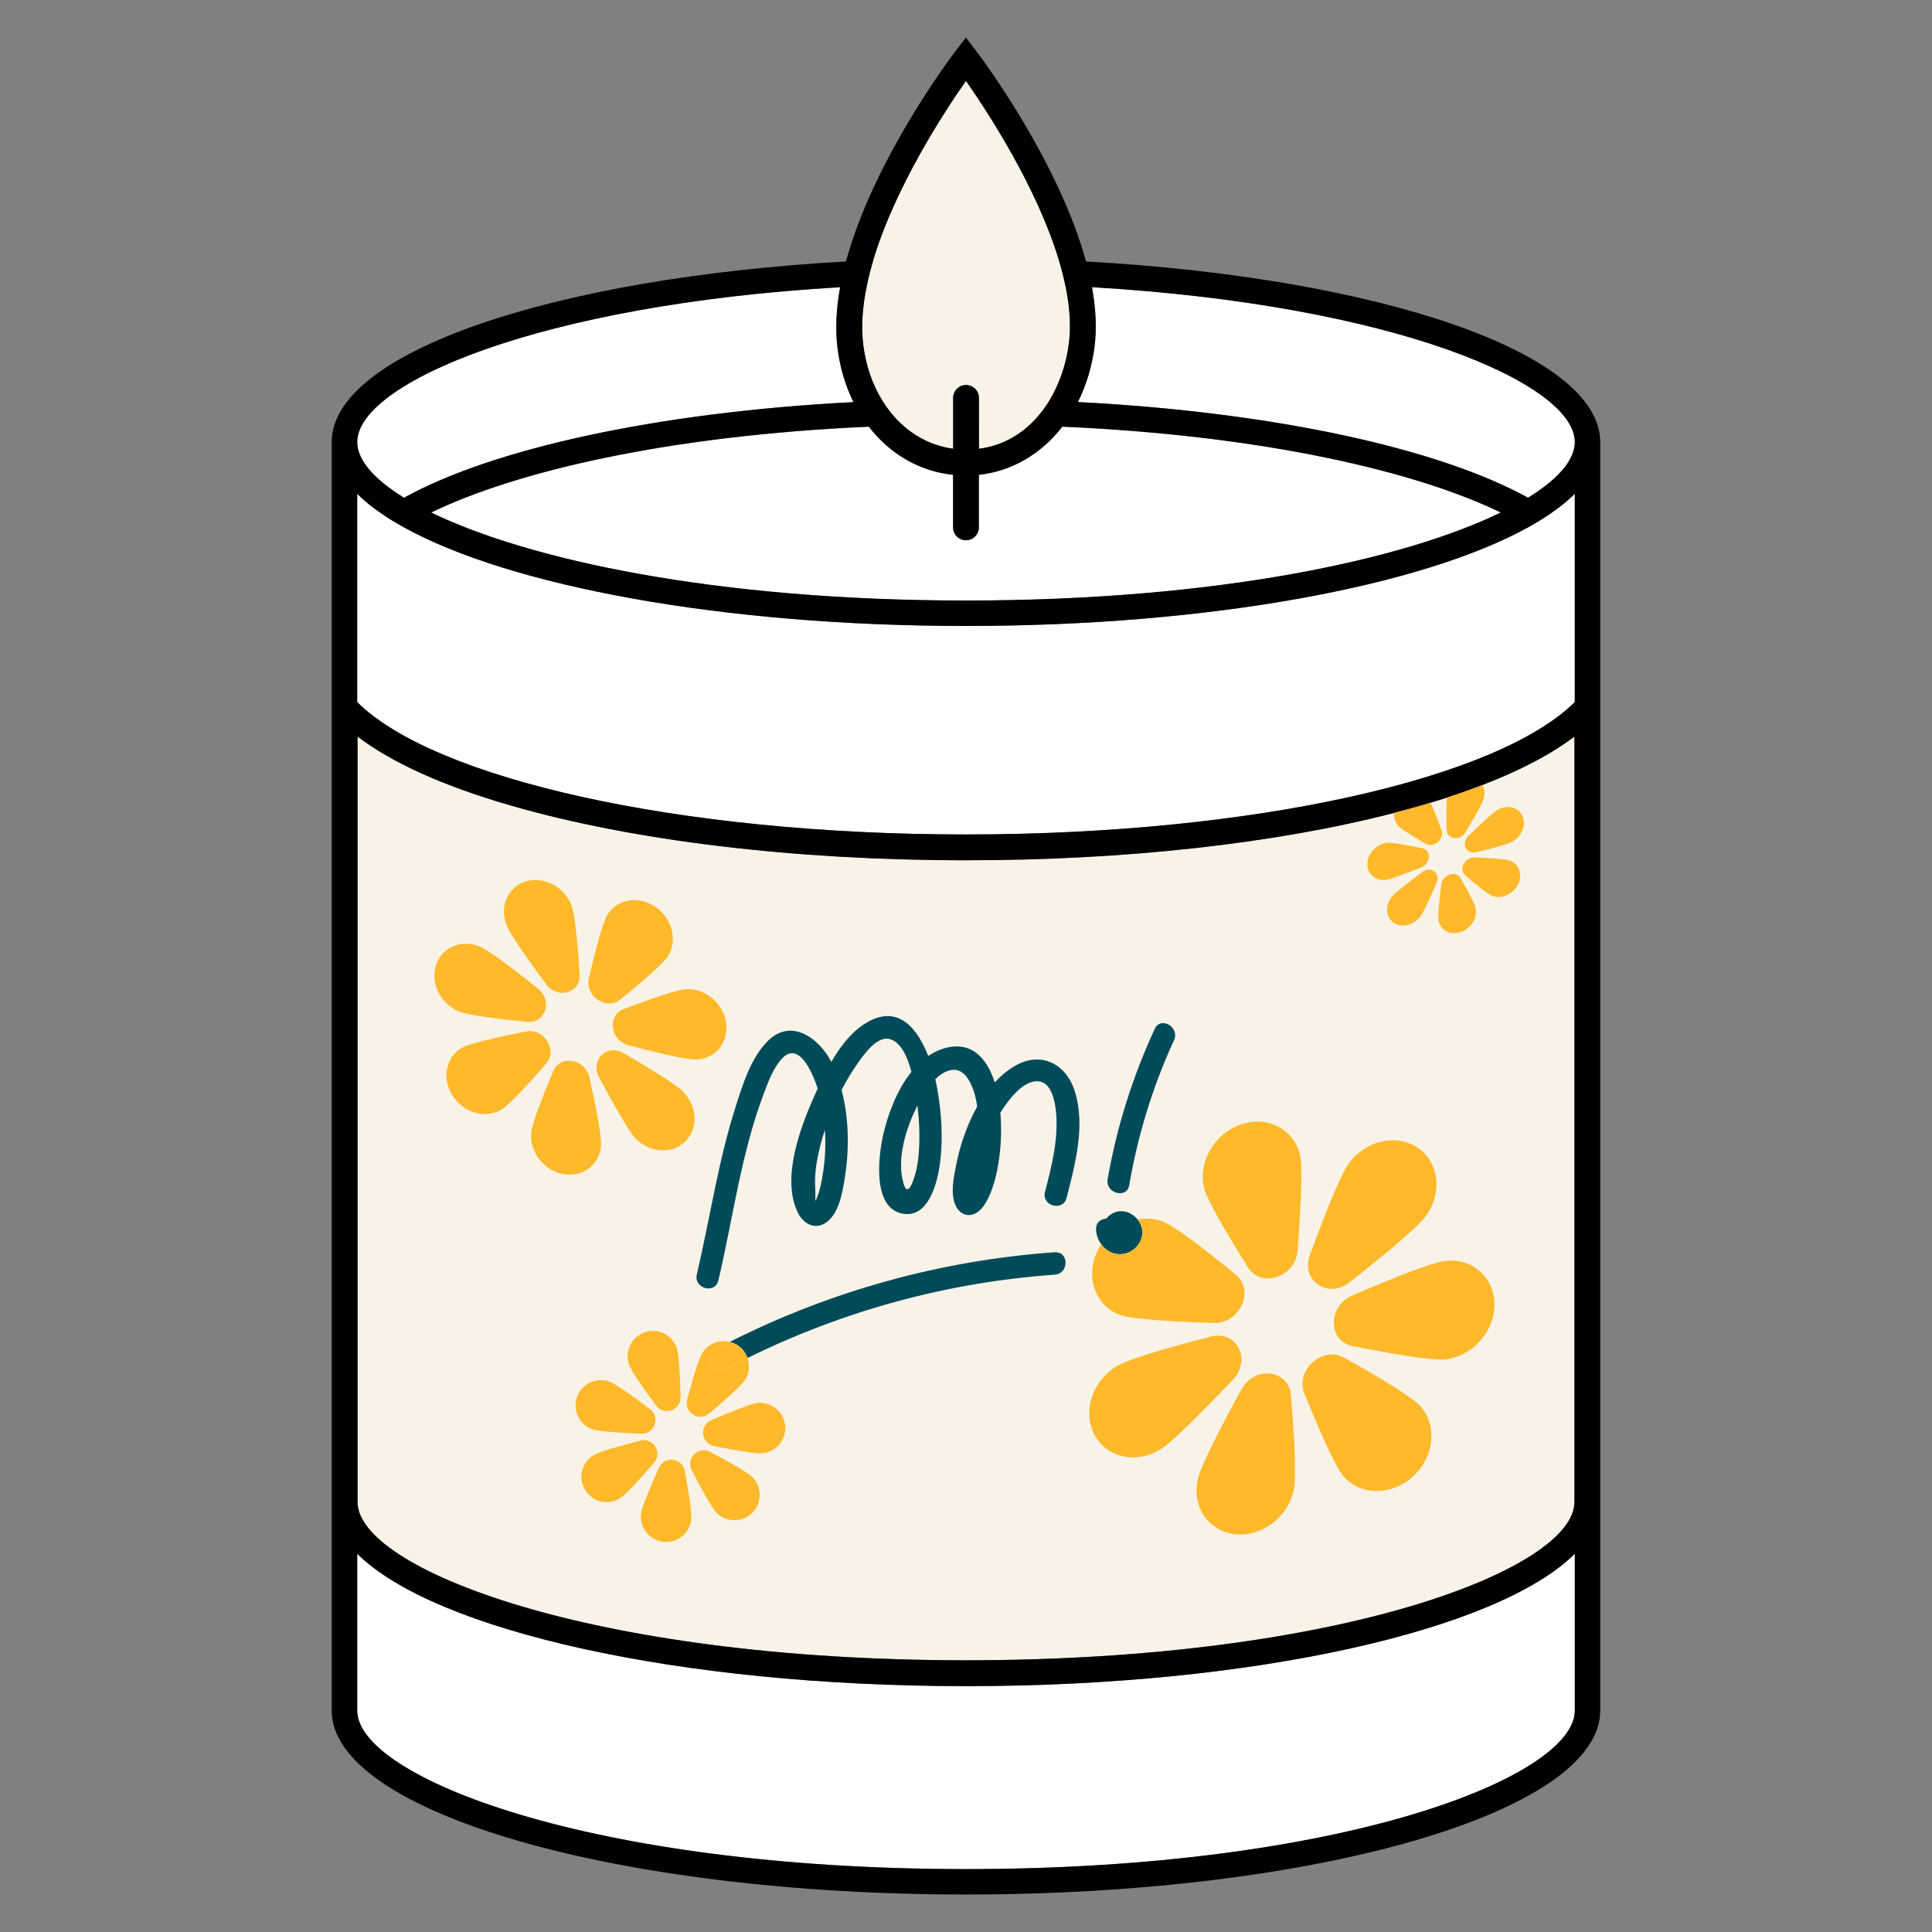 <svg viewBox="0 0 311.73 311.73" version="1.1" xmlns="http://www.w3.org/2000/svg" id="Layer_1">
  
  <rect x="0" y="0" width="311.73" height="311.73" fill="#808080" stroke="none"/>
  
  <defs>
    <style>
      .st0 {
        fill: #ffb92a;
      }

      .st1 {
        fill: #f9f3e7;
      }

      .st2 {
        fill: #fff;
      }

      .st3 {
        fill: #004b5a;
      }
    </style>
  </defs>
  <path d="M239.17,126.67c-1.81.7-3.7,1.38-5.71,2.03-.86.28-1.77.55-2.66.82-.47.14-.92.29-1.41.43-1.45.42-2.94.82-4.45,1.21-19.1,4.94-43.39,7.64-69.07,7.64-27.72,0-53.83-3.15-73.53-8.86-10.83-3.14-19.09-6.88-24.64-11.1v123.53c0,10.65,37.35,25.51,98.17,25.51s98.17-14.86,98.17-25.51v-123.53c-3.73,2.84-8.72,5.45-14.86,7.82h0Z" class="st1"></path>
  <g>
    <path d="M176.59,56.04c-.43,3.23-1.35,6.2-2.67,8.83,31.61,1.63,58.2,7.47,72.63,15.44h0c2.64-1.63,4.61-3.27,5.87-4.87,1.11-1.41,1.68-2.79,1.68-4.11,0-9.44-29.17-22.15-77.91-24.99.61,3.35.8,6.63.4,9.7h0Z" class="st2"></path>
    <path d="M242.15,82.7c-13.51-6.56-37.99-12.42-70.74-13.85-3.38,4.36-8.09,7.18-13.47,7.77v8.48c0,1.15-.93,2.08-2.08,2.08s-2.08-.93-2.08-2.08v-8.47c-5.46-.57-10.22-3.4-13.59-7.77-32.68,1.44-57.12,7.29-70.61,13.85,15.59,7.58,45.72,14.2,86.29,14.2s70.7-6.62,86.29-14.2h-.01Z" class="st2"></path>
    <path d="M246.56,85.09c-17.1,9.46-51.3,15.91-90.69,15.91s-73.59-6.46-90.69-15.91h0c-1.4-.78-2.7-1.57-3.86-2.39h0c-1.41-.99-2.64-1.98-3.68-3.02v33.6c12.41,12.34,51.68,21.36,98.23,21.36s85.83-9.02,98.23-21.36v-33.6c-1.04,1.04-2.27,2.04-3.68,3.02-1.16.82-2.46,1.61-3.86,2.39h0Z" class="st2"></path>
    <path d="M57.63,250.7v25.31c0,10.67,37.37,25.57,98.23,25.57s98.23-14.9,98.23-25.57v-25.31c-12.41,12.34-51.68,21.36-98.23,21.36s-85.83-9.02-98.23-21.36h0Z" class="st2"></path>
    <path d="M57.63,71.33c0,1.31.57,2.7,1.68,4.11,1.26,1.6,3.23,3.24,5.87,4.87,14.41-7.97,40.96-13.8,72.52-15.43-1.3-2.63-2.2-5.61-2.59-8.86-.37-3.08-.17-6.35.44-9.68-48.75,2.84-77.92,15.55-77.92,24.99Z" class="st2"></path>
  </g>
  <path d="M157.95,68.52v3.9c3.22-.42,5.91-1.79,8.07-3.76,1.27-1.15,2.37-2.5,3.27-3.99,1.68-2.76,2.73-5.97,3.16-9.17.39-2.92.13-6.1-.55-9.38-.28-1.37-.64-2.75-1.06-4.14-3.57-11.82-11.53-23.98-14.99-28.92-3.45,4.93-11.39,17.03-14.96,28.92-.42,1.39-.77,2.77-1.05,4.14-.68,3.27-.94,6.46-.59,9.4.42,3.47,1.52,6.56,3.11,9.15.94,1.52,2.06,2.87,3.33,3.99,2.29,2.03,5.04,3.34,8.08,3.75v-8.2c0-1.15.93-2.08,2.08-2.08s2.08.93,2.08,2.08v4.31h.02Z" class="st1"></path>
  <path d="M258.2,104.96v-33.63c0-14.47-35.72-26.51-82.97-29.14-4.47-16.39-17.04-33.07-17.72-33.96l-1.66-2.18-1.66,2.17c-.68.89-13.22,17.47-17.69,33.97-47.26,2.63-82.98,14.67-82.98,29.14v33.63h0v137.42h0v33.62c0,16.39,45.81,29.68,102.34,29.68s102.34-13.29,102.34-29.68v-33.63h0V104.96h0ZM254.1,71.33c0,1.31-.57,2.7-1.68,4.11-1.26,1.6-3.23,3.24-5.87,4.87h0c-14.43-7.96-41.02-13.81-72.63-15.44,1.31-2.63,2.24-5.59,2.67-8.83.41-3.07.21-6.35-.4-9.7,48.74,2.84,77.91,15.55,77.91,24.99h0ZM140.9,41.97c3.57-11.89,11.5-23.99,14.96-28.92,3.46,4.95,11.43,17.1,14.99,28.92.42,1.39.77,2.78,1.06,4.14.68,3.28.93,6.46.55,9.38-.42,3.2-1.48,6.41-3.16,9.17-.91,1.49-2,2.84-3.27,3.99-2.17,1.97-4.86,3.34-8.07,3.76v-8.21c0-1.15-.93-2.08-2.08-2.08s-2.08.93-2.08,2.08v8.2c-3.04-.41-5.8-1.73-8.08-3.75-1.27-1.12-2.38-2.47-3.33-3.99-1.6-2.58-2.7-5.68-3.11-9.15-.35-2.95-.09-6.13.59-9.4.28-1.37.63-2.76,1.05-4.14h-.02ZM153.78,76.62v8.47c0,1.15.93,2.08,2.08,2.08s2.08-.93,2.08-2.08v-8.48c5.38-.58,10.09-3.41,13.47-7.77,32.74,1.44,57.23,7.29,70.74,13.85-15.59,7.58-45.72,14.2-86.29,14.2s-70.7-6.62-86.29-14.2c13.49-6.56,37.93-12.4,70.61-13.85,3.38,4.37,8.13,7.2,13.59,7.77h.01ZM135.56,46.34c-.6,3.33-.81,6.6-.44,9.68.39,3.25,1.29,6.22,2.59,8.86-31.56,1.64-58.11,7.47-72.52,15.43-2.64-1.63-4.61-3.27-5.87-4.87-1.11-1.41-1.68-2.79-1.68-4.11,0-9.44,29.17-22.15,77.92-24.99ZM57.63,79.68c1.04,1.04,2.27,2.04,3.68,3.02h0c1.16.82,2.46,1.61,3.86,2.39h0c17.1,9.46,51.3,15.91,90.69,15.91s73.59-6.46,90.69-15.91c1.4-.78,2.7-1.57,3.86-2.39,1.41-.99,2.64-1.98,3.68-3.02v33.6c-12.41,12.34-51.68,21.36-98.23,21.36s-85.83-9.02-98.23-21.36v-33.6h0ZM229.39,129.95c.48-.14.93-.29,1.41-.43.9-.27,1.8-.54,2.66-.82,2.01-.65,3.9-1.33,5.71-2.03,6.14-2.37,11.13-4.98,14.86-7.82v123.53c0,10.65-37.35,25.51-98.17,25.51s-98.17-14.86-98.17-25.51v-123.53c5.55,4.22,13.81,7.96,24.64,11.1,19.7,5.71,45.81,8.86,73.53,8.86,25.68,0,49.97-2.7,69.07-7.64,1.51-.39,3.01-.79,4.45-1.21h0ZM254.1,276.01c0,10.67-37.37,25.57-98.23,25.57s-98.23-14.9-98.23-25.57v-25.31c12.41,12.34,51.68,21.36,98.23,21.36s85.83-9.02,98.23-21.36v25.31Z"></path>
  <g>
    <path d="M163.73,172c-1.2.71-2.27,1.61-3.23,2.65-1.33-4.2-4.03-6.91-8.56-5.37-.77.26-1.49.65-2.17,1.1-1.62-4.17-4.5-7.98-9.15-5.8-2.75,1.29-4.83,3.92-6.48,6.75-1.99-3.81-6.45-7.11-10.22-3.4-2.79,2.75-4.11,7.15-5.27,10.78-2.8,8.82-4.11,17.95-6.22,26.93-.53,2.26,2.95,3.23,3.48.96,2.37-10.06,3.65-20.41,7.32-30.13.72-1.91,1.56-4.22,3-5.73,2.65-2.79,4.89,2.34,5.71,4.9-.18.4-.36.79-.53,1.17-2.29,5.1-5.4,13.39-2.65,18.91.81,1.63,2.56,2.71,4.29,1.69,2.28-1.35,2.86-4.88,3.24-7.25.76-4.62.71-9.67-.5-14.3.79-1.52,1.67-2.99,2.64-4.35.92-1.29,2.97-4.26,4.96-3.89,1.88.35,2.99,2.76,3.67,5.32-2.38,2.97-3.86,7.02-4.58,10.27-.75,3.39-1.79,11.81,3.26,12.63,4.28.7,5.62-5.48,5.98-8.57.44-3.77.19-7.63-.45-11.36-.09-.54-.22-1.14-.36-1.78.64-.63,1.37-1.14,2.19-1.39,2.2-.68,3.39,1.47,4,3.28.28.83.46,1.68.57,2.54-1.68,2.97-2.79,6.34-3.39,9.39-.39,2-.99,4.69-.07,6.61.85,1.76,2.67,1.98,4.03.58,2.35-2.42,3.71-9.43,3.17-15.61,1.21-1.91,3.48-5.09,5.95-5.07,2.13,0,2.77,2.83,2.98,4.51.55,4.52-.61,9.02-1.73,13.36-.58,2.25,2.9,3.21,3.48.96,1.4-5.41,3.1-11.79,1.3-17.31-1.44-4.41-5.52-6.42-9.67-3.97h0ZM132.65,190.12c-.17.86-.33,1.77-.64,2.6-.72,1.99-.35.69-.47-.95-.17-2.34.26-4.72.83-6.98.21-.83.46-1.66.73-2.49.17,2.63.03,5.29-.46,7.83h.01ZM148.26,185.8c-.07.99-.18,1.98-.41,2.95-.29,1.25-1.32,4.85-2.08,2.17-1.12-3.93.4-8.91,2.26-12.53,0,.09.02.17.03.25.28,2.37.37,4.78.2,7.16h0Z" class="st3"></path>
    <path d="M170.19,202.05c-18.3,1.3-36.1,6.2-52.45,14.47.42.1.84.26,1.23.51.8.51,1.35,1.26,1.64,2.09,15.49-7.65,32.32-12.23,49.58-13.45,2.31-.16,2.32-3.78,0-3.61h0Z" class="st3"></path>
    <path d="M186.32,166.01c-3.58,7.75-6.14,15.84-7.6,24.26-.39,2.27,3.09,3.25,3.48.96,1.4-8.09,3.79-15.93,7.23-23.39.97-2.1-2.15-3.93-3.12-1.82h.01Z" class="st3"></path>
    <path d="M183.56,196.78c-.94-1.2-2.62-1.78-4.08-.99-.38.2-.71.5-.97.84-.88.03-1.71.6-1.66,1.74.03.88.34,1.71.84,2.4.69.95,1.75,1.6,3.03,1.6,2.07,0,3.87-1.91,3.57-3.98-.09-.6-.35-1.15-.72-1.61h0Z" class="st3"></path>
  </g>
  <g>
    <path d="M225.49,133.13c.48.58,2.56,1.87,4.56,3.02,1.29.75,3.05-.75,2.55-2.17-.62-1.72-1.3-3.5-1.79-4.47-.47.14-.92.29-1.41.43-1.45.42-2.94.82-4.45,1.21-.08.71.09,1.42.55,1.97h-.01Z" class="st0"></path>
    <path d="M223.52,141.97c.82-.08,3.4-1.06,5.81-2.03,1.56-.63,1.66-2.76.15-3.08-2.34-.49-4.84-.95-5.66-.87-1.68.17-3.11,1.65-3.19,3.3-.08,1.65,1.22,2.86,2.9,2.69h0Z" class="st0"></path>
    <path d="M229.47,140.72c-2.13,1.58-4.36,3.3-4.91,3.98-1.11,1.4-.99,3.26.27,4.16s3.19.49,4.3-.91c.55-.69,1.67-3.19,2.68-5.56.65-1.53-.98-2.69-2.36-1.67h.02Z" class="st0"></path>
    <path d="M235.64,150.4c1.66-.53,2.76-2.24,2.47-3.82-.14-.77-1.31-2.91-2.46-4.9-.74-1.28-2.88-.59-3.09,1-.32,2.46-.6,5.07-.45,5.84.29,1.57,1.88,2.42,3.54,1.88h0Z" class="st0"></path>
    <path d="M243.68,138.89c-.73-.28-3.31-.45-5.75-.55-1.58-.07-2.62,1.95-1.5,2.92,1.73,1.49,3.62,3.02,4.34,3.3,1.48.56,3.33-.25,4.14-1.81.8-1.56.26-3.29-1.22-3.85h0Z" class="st0"></path>
    <path d="M238.16,137.52c2.48-.6,5.11-1.3,5.87-1.73,1.55-.87,2.28-2.73,1.62-4.14-.66-1.42-2.45-1.86-4-.99-.76.43-2.82,2.36-4.71,4.21-1.23,1.2-.38,3.03,1.22,2.64h0Z" class="st0"></path>
    <path d="M233.43,133.91c.05,1.56,2.14,1.82,3.02.38,1.36-2.24,2.75-4.64,2.97-5.45.22-.8.11-1.57-.25-2.17-1.81.7-3.7,1.38-5.71,2.03-.12,1.13-.1,3.22-.03,5.21h0Z" class="st0"></path>
    <path d="M100.04,161.3c3.42-2.76,6.98-5.79,7.75-7.03,1.58-2.54.67-6.1-2.03-7.95-2.7-1.85-6.16-1.29-7.74,1.25-.77,1.24-1.98,5.88-3.01,10.28-.67,2.85,2.82,5.23,5.03,3.45Z" class="st0"></path>
    <path d="M88.09,158.78c1.86,2.53,5.63,1.45,5.44-1.55-.3-4.64-.73-9.57-1.28-11.06-1.13-3.03-4.4-4.81-7.32-3.98s-4.37,3.96-3.24,6.99c.55,1.48,3.52,5.69,6.4,9.6h0Z" class="st0"></path>
    <path d="M74.05,163.2c1.46.61,6.37,1.22,10.99,1.68,2.99.3,4.2-3.43,1.75-5.38-3.79-3.03-7.88-6.15-9.34-6.76-2.98-1.24-6.16.1-7.1,2.99-.94,2.89.72,6.23,3.7,7.47Z" class="st0"></path>
    <path d="M84.9,166.43c-4.43.87-9.1,1.91-10.37,2.63-2.59,1.49-3.28,4.93-1.53,7.7s5.26,3.81,7.85,2.32c1.27-.73,4.42-4.17,7.3-7.5,1.86-2.15-.39-5.72-3.26-5.16h.01Z" class="st0"></path>
    <path d="M96.98,184.86c.12-1.51-.85-6.42-1.88-11.03-.66-2.98-4.69-3.71-5.81-1.05-1.74,4.11-3.47,8.53-3.59,10.04-.25,3.09,2.07,6.05,5.19,6.62,3.12.56,5.84-1.48,6.09-4.57h0Z" class="st0"></path>
    <path d="M110.28,176.19c-1.12-1.16-5.49-3.83-9.65-6.26-2.69-1.57-5.45,1.1-3.99,3.85,2.27,4.26,4.78,8.73,5.89,9.89,2.28,2.37,5.86,2.61,8,.55s2.02-5.66-.26-8.02h.01Z" class="st0"></path>
    <path d="M101.43,168.67c4.56,1.2,9.42,2.35,10.94,2.29,3.09-.14,5.24-2.79,4.79-5.93s-3.32-5.57-6.41-5.43c-1.52.07-5.99,1.64-10.15,3.23-2.69,1.03-2.11,5.08.84,5.85h0Z" class="st0"></path>
    <path d="M200.23,181.43c-4.28,1.46-6.94,6.03-5.96,10.19.48,2.04,3.83,7.69,7.12,12.92,2.13,3.38,7.64,1.49,7.97-2.73.5-6.53.88-13.45.39-15.49-.99-4.16-5.25-6.35-9.53-4.89h.01Z" class="st0"></path>
    <path d="M180.73,212.17c1.94.71,8.73,1.09,15.16,1.29,4.16.13,6.6-5.25,3.53-7.77-4.74-3.9-9.89-7.9-11.83-8.61-1.3-.48-2.68-.55-4.02-.3.36.46.63,1,.72,1.61.3,2.07-1.5,3.98-3.57,3.98-1.28,0-2.34-.65-3.03-1.6-.26.39-.49.8-.69,1.23-1.89,4.17-.22,8.73,3.73,10.18h0Z" class="st0"></path>
    <path d="M198.95,222.61c3.05-3.22.59-8.04-3.57-6.96-6.42,1.67-13.21,3.59-15.14,4.75-3.95,2.35-5.6,7.29-3.69,11.02,1.91,3.73,6.66,4.85,10.61,2.5,1.93-1.15,7.06-6.33,11.78-11.31h.01Z" class="st0"></path>
    <path d="M200.3,224.18c-3.26,5.97-6.58,12.38-7.05,14.53-.97,4.39,1.72,8.34,6,8.83s8.53-2.67,9.5-7.06c.47-2.15.07-8.98-.46-15.39-.35-4.14-5.87-4.77-7.98-.91h0Z" class="st0"></path>
    <path d="M216.85,219.04c-3.49-1.95-7.91,2.09-6.38,5.83,2.35,5.79,5,11.85,6.35,13.38,2.74,3.12,7.74,3.11,11.17-.02,3.42-3.13,3.98-8.19,1.23-11.3-1.34-1.53-6.97-4.87-12.36-7.88h0Z" class="st0"></path>
    <path d="M233.16,203.45c-2.15.25-8.76,2.91-14.95,5.56-4,1.71-3.99,7.38.02,8.18,6.2,1.24,12.82,2.39,14.97,2.15,4.39-.5,7.94-4.46,7.93-8.85,0-4.39-3.57-7.54-7.96-7.04h0Z" class="st0"></path>
    <path d="M217.74,206.92c5.37-4.24,10.98-8.86,12.32-10.7,2.73-3.74,2.15-8.67-1.28-11.02-3.44-2.34-8.43-1.21-11.16,2.53-1.34,1.83-3.96,8.5-6.28,14.81-1.5,4.09,2.93,7.11,6.41,4.37h0Z" class="st0"></path>
    <path d="M104.02,214.97c-2.13.73-3.27,3.05-2.54,5.18.36,1.05,2.39,3.95,4.36,6.63,1.28,1.74,4.03.79,3.98-1.36-.08-3.33-.26-6.87-.62-7.92-.73-2.13-3.05-3.27-5.18-2.54h0Z" class="st0"></path>
    <path d="M95.56,230.61c1.04.37,4.57.59,7.91.72,2.16.08,3.14-2.66,1.42-3.96-2.66-2.01-5.53-4.08-6.57-4.45-2.12-.76-4.46.35-5.22,2.47s.35,4.46,2.47,5.22h-.01Z" class="st0"></path>
    <path d="M103.32,232.45c-3.23.82-6.64,1.78-7.58,2.36-1.92,1.19-2.51,3.7-1.32,5.62s3.7,2.51,5.62,1.32c.94-.58,3.32-3.21,5.49-5.73,1.41-1.63-.12-4.11-2.21-3.57Z" class="st0"></path>
    <path d="M106.31,236.83c-1.37,3.04-2.75,6.3-2.88,7.4-.27,2.24,1.33,4.27,3.57,4.54,2.24.27,4.27-1.33,4.54-3.57.13-1.1-.44-4.59-1.05-7.87-.4-2.12-3.29-2.47-4.17-.5h-.01Z" class="st0"></path>
    <path d="M114.6,234.27c-1.91-1.01-3.98,1.03-2.99,2.95,1.52,2.97,3.21,6.08,3.99,6.86,1.58,1.6,4.17,1.62,5.77.04s1.62-4.17.04-5.77c-.78-.79-3.86-2.52-6.81-4.08h0Z" class="st0"></path>
    <path d="M122.21,226.37c-1.1.12-4.38,1.45-7.44,2.78-1.98.86-1.67,3.75.44,4.18,3.27.66,6.76,1.28,7.85,1.16,2.24-.24,3.87-2.25,3.63-4.49-.24-2.24-2.25-3.87-4.49-3.63h.01Z" class="st0"></path>
    <path d="M115.32,217.76c.8-.43,1.61-.84,2.43-1.25-1.65-.4-3.44.24-4.41,1.75-.59.93-1.6,4.33-2.46,7.55-.56,2.08,1.89,3.65,3.54,2.26,2.55-2.14,5.21-4.49,5.8-5.42.7-1.1.79-2.41.39-3.55-1.16.57-2.32,1.16-3.47,1.77-2.06,1.09-3.88-2.03-1.82-3.12h0Z" class="st0"></path>
    <path d="M118.97,217.02c-.39-.25-.81-.4-1.23-.51-.81.41-1.62.82-2.43,1.25-2.05,1.09-.23,4.21,1.82,3.12,1.15-.61,2.31-1.2,3.47-1.77-.29-.83-.84-1.58-1.64-2.09h.01Z" class="st0"></path>
  </g>
</svg>